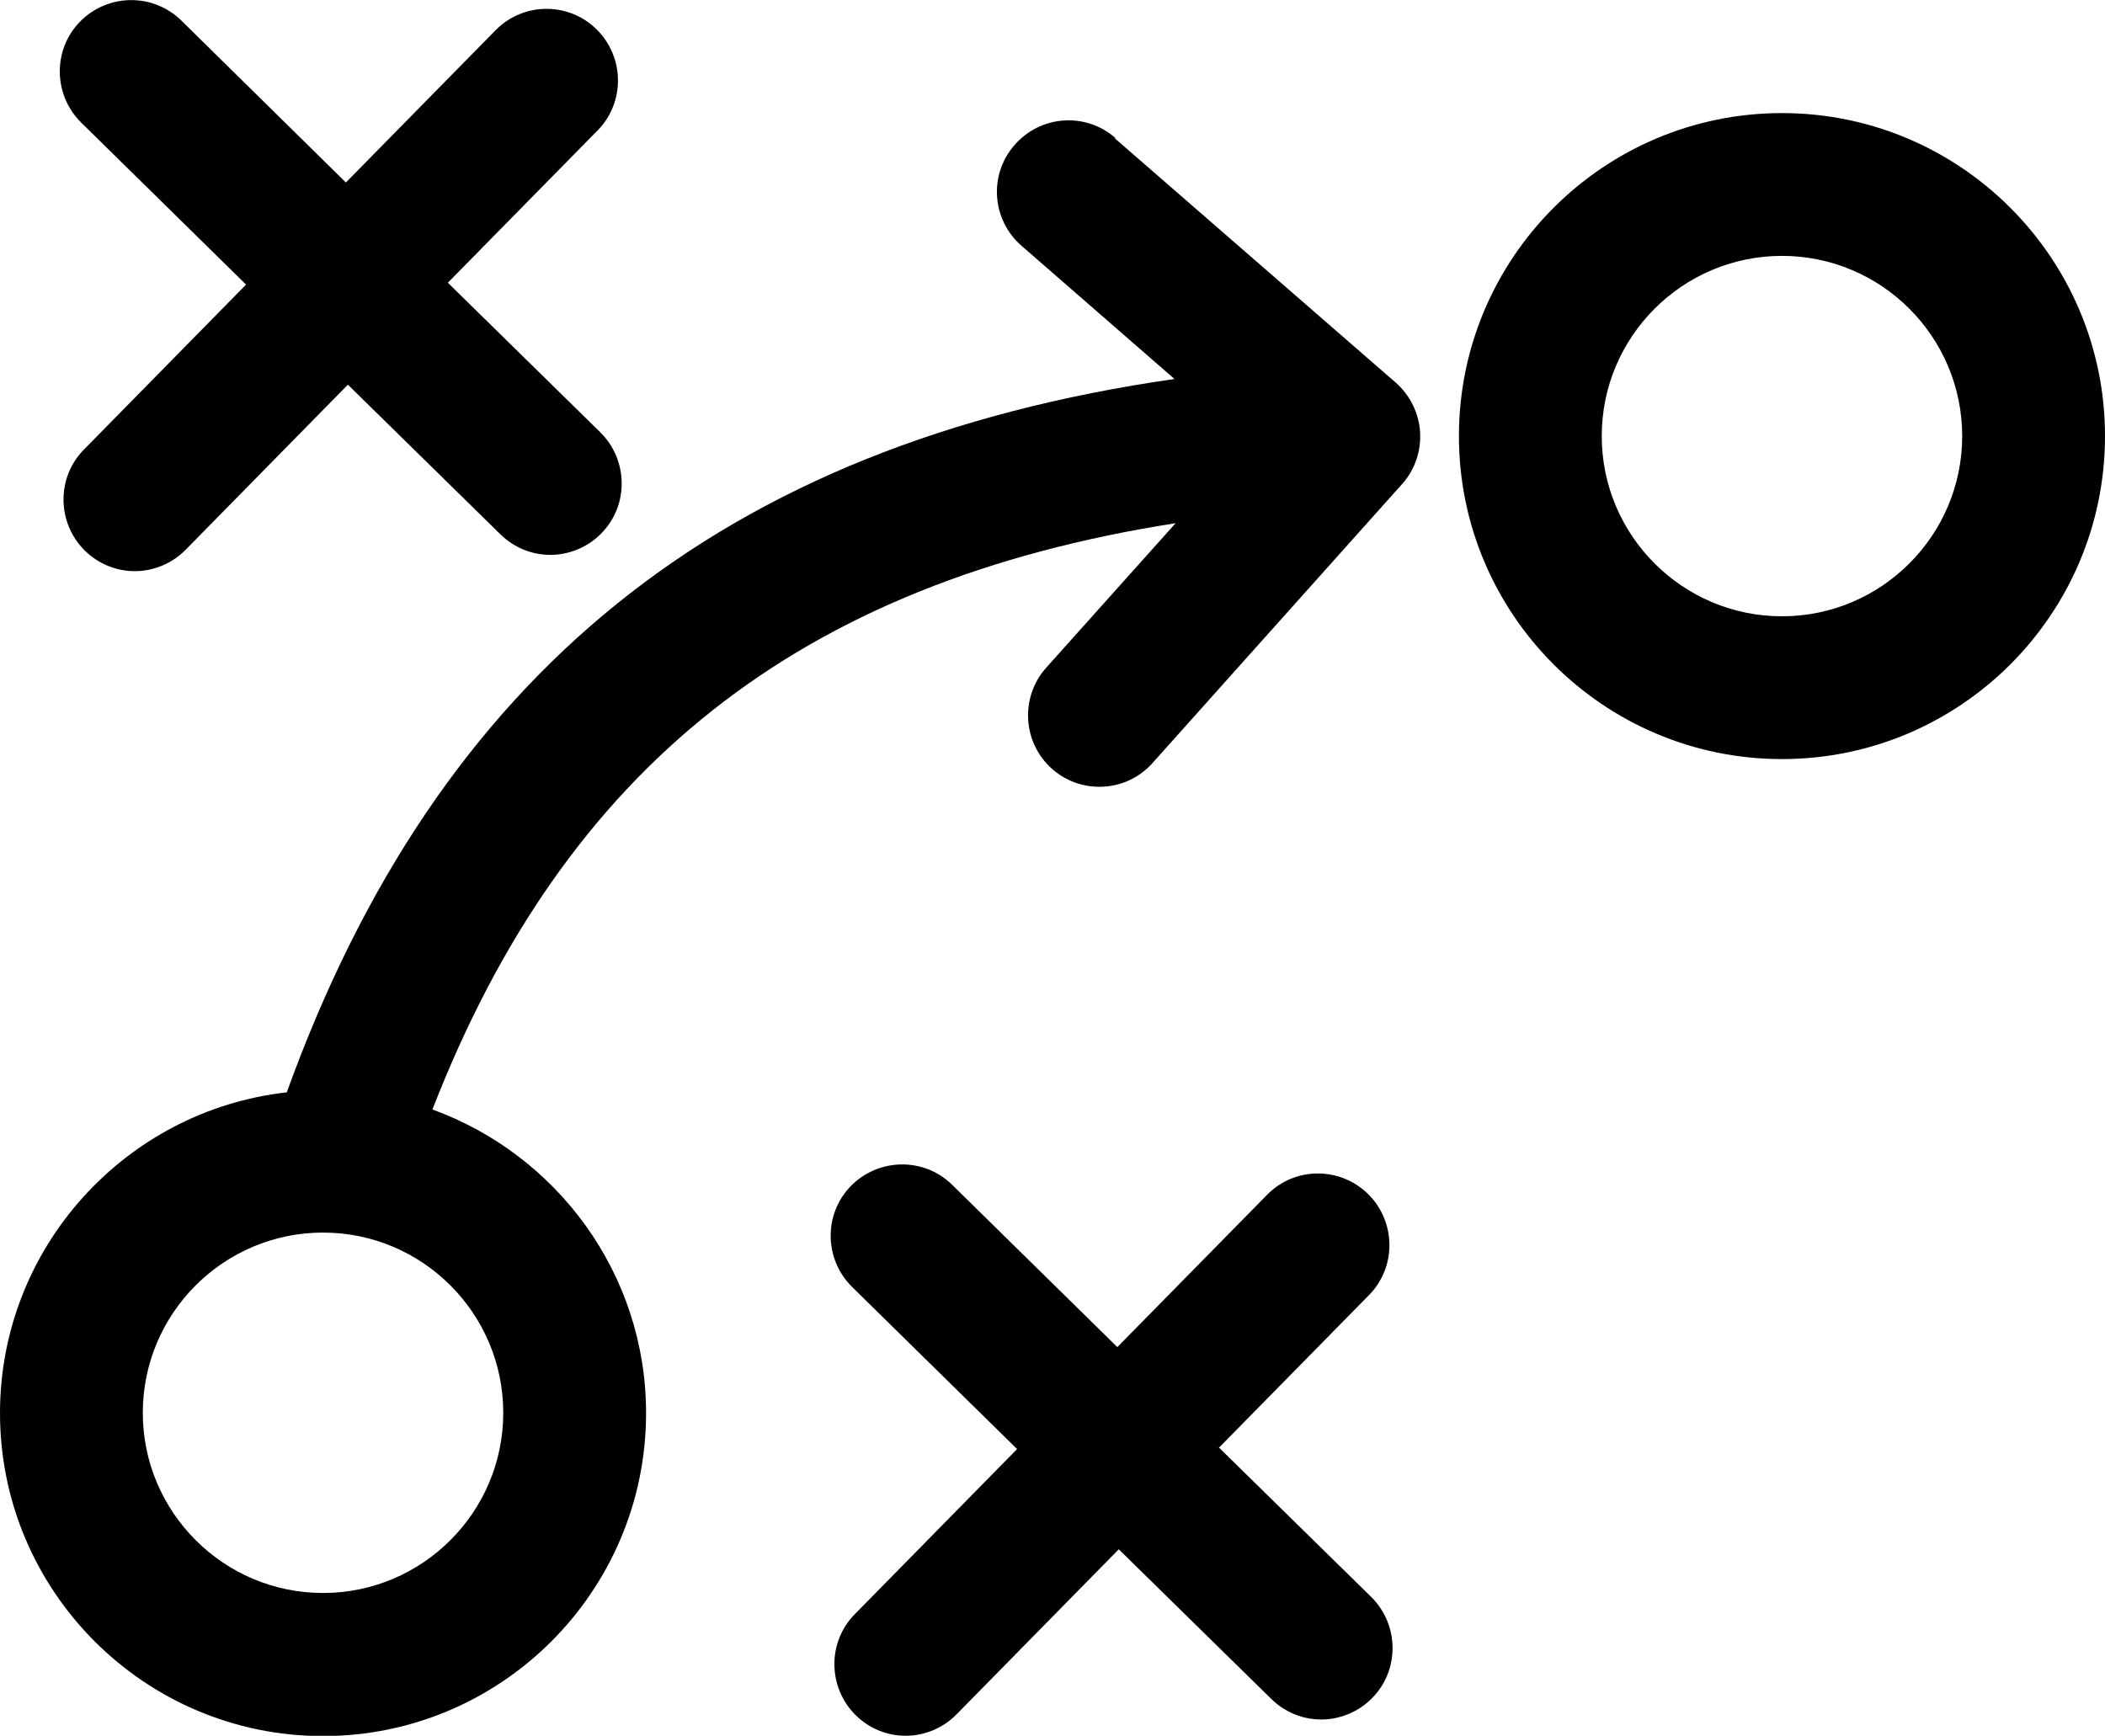 <?xml version="1.0" encoding="UTF-8"?>
<svg id="Capa_2" data-name="Capa 2" xmlns="http://www.w3.org/2000/svg" viewBox="0 0 73.7 60.78">
  <g id="Capa_1-2" data-name="Capa 1">
    <g>
      <path d="m62.39,3.96c-6.24,0-11.31,5.07-11.31,11.31s5.07,11.31,11.31,11.31,11.31-5.07,11.31-11.31-5.07-11.31-11.31-11.31Zm0,17.62c-3.48,0-6.31-2.83-6.31-6.31s2.83-6.31,6.31-6.31,6.31,2.83,6.31,6.31-2.83,6.31-6.31,6.31Z"/>
      <path d="m8.62,9.96l-5.68,5.78c-.97.98-.95,2.57.03,3.54.49.48,1.12.72,1.75.72s1.29-.25,1.78-.75l5.68-5.78,5.34,5.24c.49.48,1.12.72,1.75.72s1.29-.25,1.78-.75c.97-.98.95-2.57-.03-3.54l-5.34-5.24,5.24-5.33c.97-.98.95-2.57-.03-3.54-.98-.97-2.57-.96-3.54.03l-5.24,5.33L6.35.72c-.99-.97-2.57-.95-3.54.03-.97.98-.95,2.57.03,3.54l5.78,5.68Z"/>
      <path d="m42.69,50.68l5.24-5.33c.97-.98.95-2.57-.03-3.54-.99-.97-2.57-.96-3.54.03l-5.24,5.33-5.78-5.68c-.98-.97-2.57-.95-3.54.03-.97.98-.95,2.57.03,3.54l5.78,5.68-5.68,5.78c-.97.98-.95,2.57.03,3.54.49.48,1.12.72,1.75.72s1.29-.25,1.78-.75l5.68-5.78,5.34,5.24c.49.48,1.12.72,1.75.72s1.29-.25,1.78-.75c.97-.98.95-2.57-.03-3.54l-5.34-5.24Z"/>
      <path d="m39.05,4.83c-1.04-.91-2.62-.8-3.53.25-.91,1.04-.8,2.62.25,3.53l5.35,4.66c-15.82,2.28-25.78,10.31-31.08,24.98-5.64.63-10.04,5.43-10.04,11.23,0,6.24,5.07,11.31,11.31,11.31s11.31-5.07,11.31-11.31c0-4.89-3.13-9.05-7.48-10.63,4.66-11.99,12.86-18.47,26.02-20.53l-4.53,5.06c-.92,1.03-.83,2.61.19,3.53.48.43,1.07.64,1.67.64.69,0,1.37-.28,1.86-.83l8.74-9.77c.45-.5.67-1.16.63-1.82s-.35-1.29-.85-1.73l-9.83-8.55Zm-21.43,44.64c0,3.48-2.83,6.31-6.31,6.31s-6.31-2.83-6.31-6.31,2.83-6.31,6.31-6.31,6.31,2.83,6.31,6.31Z"/>
    </g>
  </g>
</svg>